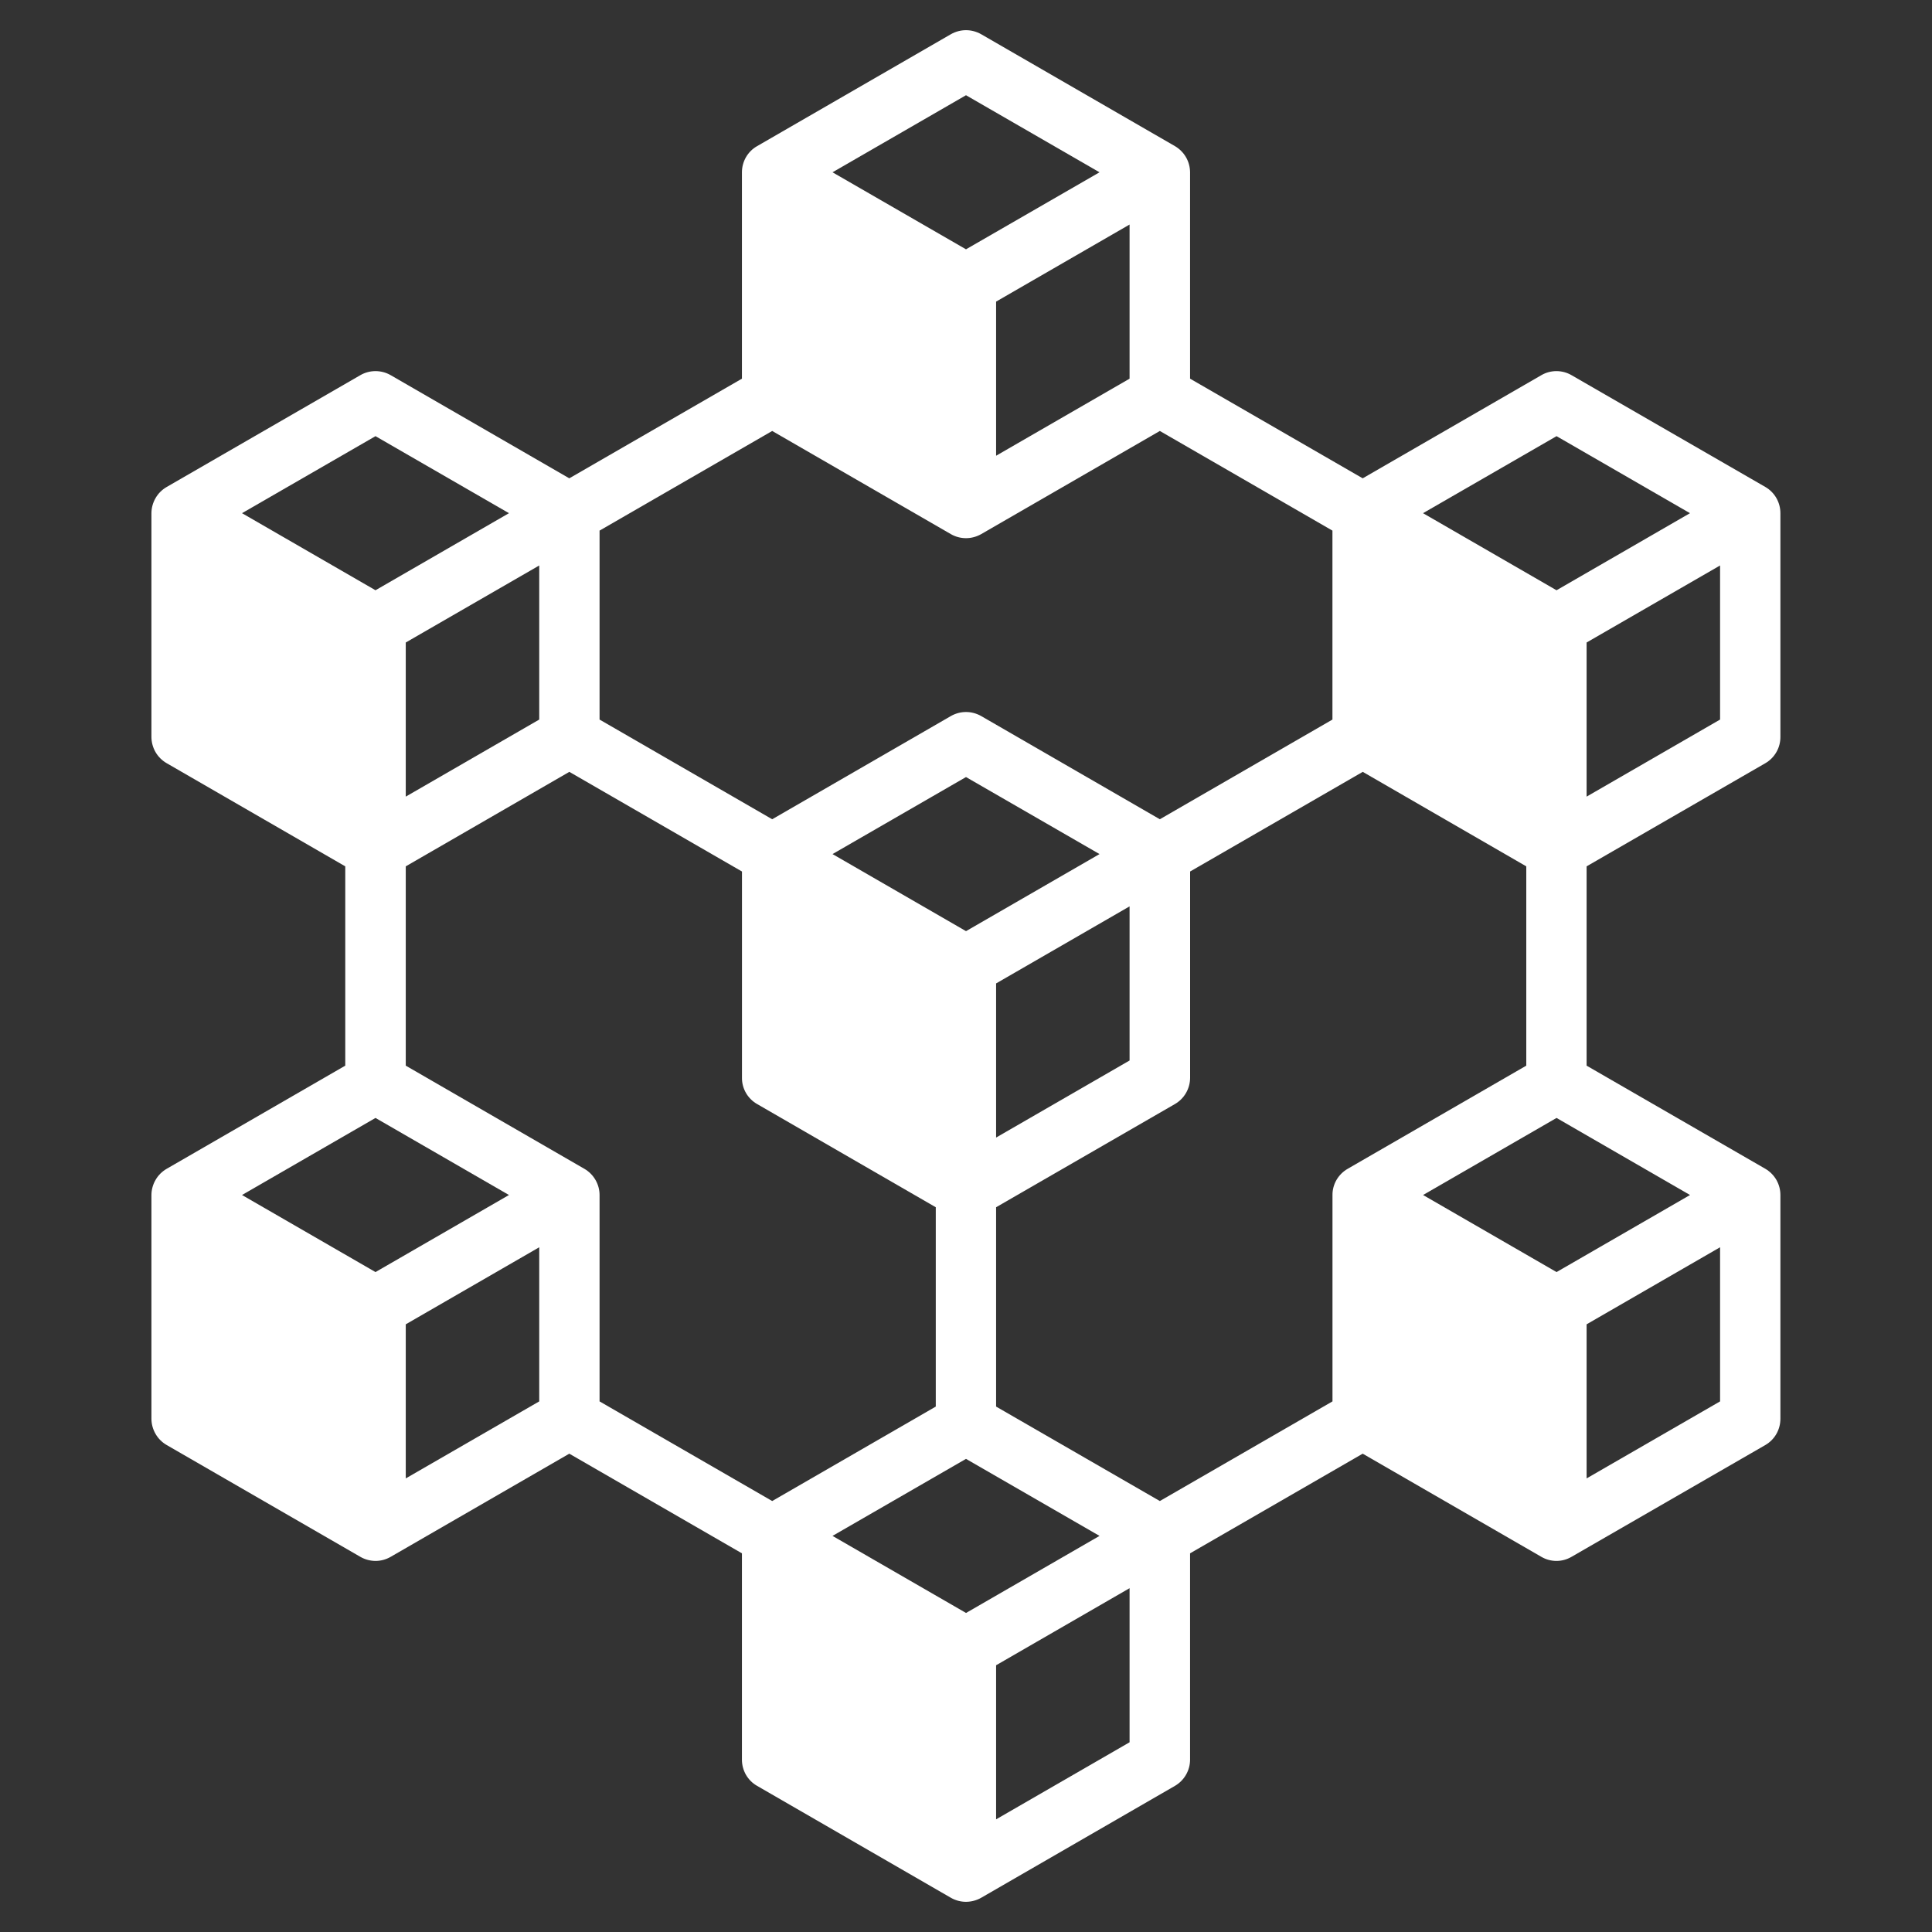 <svg width="45" height="45" viewBox="0 0 45 45" fill="none" xmlns="http://www.w3.org/2000/svg">
<rect x="0" y="0" width="45" height="45" fill="#333333" stroke="none"/>
<path fill-rule="evenodd" clip-rule="evenodd" d="M3.527 11.953V17.166C3.528 17.289 3.561 17.411 3.622 17.517C3.684 17.624 3.773 17.713 3.88 17.775L8.042 20.179V24.821L3.88 27.225C3.773 27.287 3.684 27.376 3.623 27.483C3.561 27.59 3.528 27.711 3.527 27.834V33.047C3.528 33.17 3.561 33.291 3.623 33.398C3.684 33.505 3.773 33.594 3.88 33.656L8.394 36.262C8.501 36.324 8.623 36.356 8.746 36.357C8.87 36.357 8.992 36.324 9.099 36.262L13.26 33.859L17.281 36.18V40.987C17.281 41.11 17.314 41.232 17.375 41.339C17.437 41.446 17.526 41.535 17.634 41.596L22.148 44.203C22.255 44.264 22.377 44.297 22.5 44.297C22.624 44.296 22.745 44.264 22.853 44.203L27.367 41.596C27.474 41.534 27.562 41.445 27.624 41.338C27.686 41.231 27.719 41.11 27.719 40.987V36.18L31.74 33.859L35.902 36.262C36.008 36.324 36.129 36.357 36.252 36.357C36.376 36.357 36.496 36.324 36.603 36.262L41.121 33.656C41.227 33.594 41.315 33.505 41.376 33.398C41.437 33.291 41.469 33.17 41.469 33.047V27.834C41.469 27.711 41.437 27.59 41.376 27.483C41.315 27.377 41.227 27.288 41.121 27.225L36.955 24.821V20.179L41.121 17.775C41.227 17.713 41.315 17.624 41.376 17.517C41.438 17.41 41.469 17.289 41.469 17.166V11.953C41.469 11.83 41.437 11.709 41.376 11.602C41.315 11.495 41.227 11.406 41.121 11.344L36.603 8.738C36.496 8.676 36.375 8.644 36.252 8.644C36.129 8.644 36.008 8.676 35.902 8.738L31.74 11.141L27.719 8.82V4.013C27.718 3.89 27.686 3.769 27.624 3.662C27.562 3.555 27.473 3.466 27.367 3.404L22.853 0.797C22.745 0.736 22.624 0.703 22.5 0.703C22.377 0.703 22.255 0.736 22.148 0.797L17.634 3.404C17.526 3.465 17.437 3.554 17.375 3.661C17.314 3.768 17.281 3.89 17.281 4.013V8.82L13.26 11.141L9.099 8.738C8.991 8.676 8.87 8.644 8.746 8.644C8.623 8.644 8.501 8.676 8.394 8.738L3.88 11.344C3.773 11.406 3.684 11.495 3.623 11.602C3.561 11.709 3.528 11.83 3.527 11.953ZM9.451 18.555V14.965L12.56 13.171V16.76L9.451 18.555H9.451ZM9.451 20.179L13.261 17.978L17.282 20.299V25.107C17.281 25.23 17.314 25.352 17.376 25.459C17.438 25.565 17.527 25.654 17.634 25.715L21.796 28.119V32.762L17.986 34.962L13.965 32.641V27.834C13.965 27.711 13.932 27.59 13.87 27.483C13.808 27.376 13.72 27.287 13.613 27.225L9.451 24.821V20.179ZM23.201 26.496V22.906L26.31 21.111V24.701L23.201 26.496H23.201ZM27.367 25.715C27.474 25.653 27.562 25.565 27.624 25.458C27.686 25.351 27.719 25.23 27.72 25.107V20.299L31.741 17.978L35.55 20.179V24.821L31.388 27.225C31.281 27.287 31.192 27.375 31.13 27.482C31.068 27.589 31.035 27.711 31.036 27.834V32.641L27.015 34.962L23.201 32.762V28.119L27.367 25.715H27.367ZM33.146 27.834L36.255 26.039L39.364 27.834L36.255 29.629L33.146 27.834ZM36.955 30.846L40.064 29.051V32.641L36.955 34.435V30.846L36.955 30.846ZM19.391 35.774L22.5 33.98L25.61 35.774L22.501 37.569L19.391 35.774ZM23.201 38.787L26.31 36.992V40.581L23.201 42.376V38.787ZM8.746 26.039L11.855 27.834L8.746 29.629L5.637 27.834L8.746 26.039ZM9.451 30.846L12.56 29.051V32.641L9.451 34.435V30.846V30.846ZM8.746 13.748L5.637 11.953L8.746 10.159L11.855 11.953L8.746 13.748ZM25.61 4.013L22.5 5.807L19.391 4.013L22.5 2.218L25.61 4.013ZM13.965 16.76V12.359L17.986 10.038L22.148 12.441C22.255 12.503 22.377 12.535 22.5 12.535C22.624 12.535 22.745 12.502 22.853 12.441L27.015 10.038L31.035 12.359V16.76L27.015 19.082L22.853 16.678C22.745 16.617 22.624 16.584 22.5 16.584C22.377 16.584 22.255 16.617 22.148 16.678L17.986 19.082L13.965 16.76ZM36.254 13.748L33.145 11.953L36.255 10.159L39.363 11.953L36.255 13.748H36.254ZM36.955 14.965L40.064 13.171V16.76L36.955 18.555V14.965H36.955ZM22.5 21.688L19.391 19.893L22.5 18.099L25.61 19.893L22.501 21.688H22.5ZM23.201 10.615V7.025L26.31 5.23V8.82L23.201 10.615Z" fill="white"/>
</svg>
